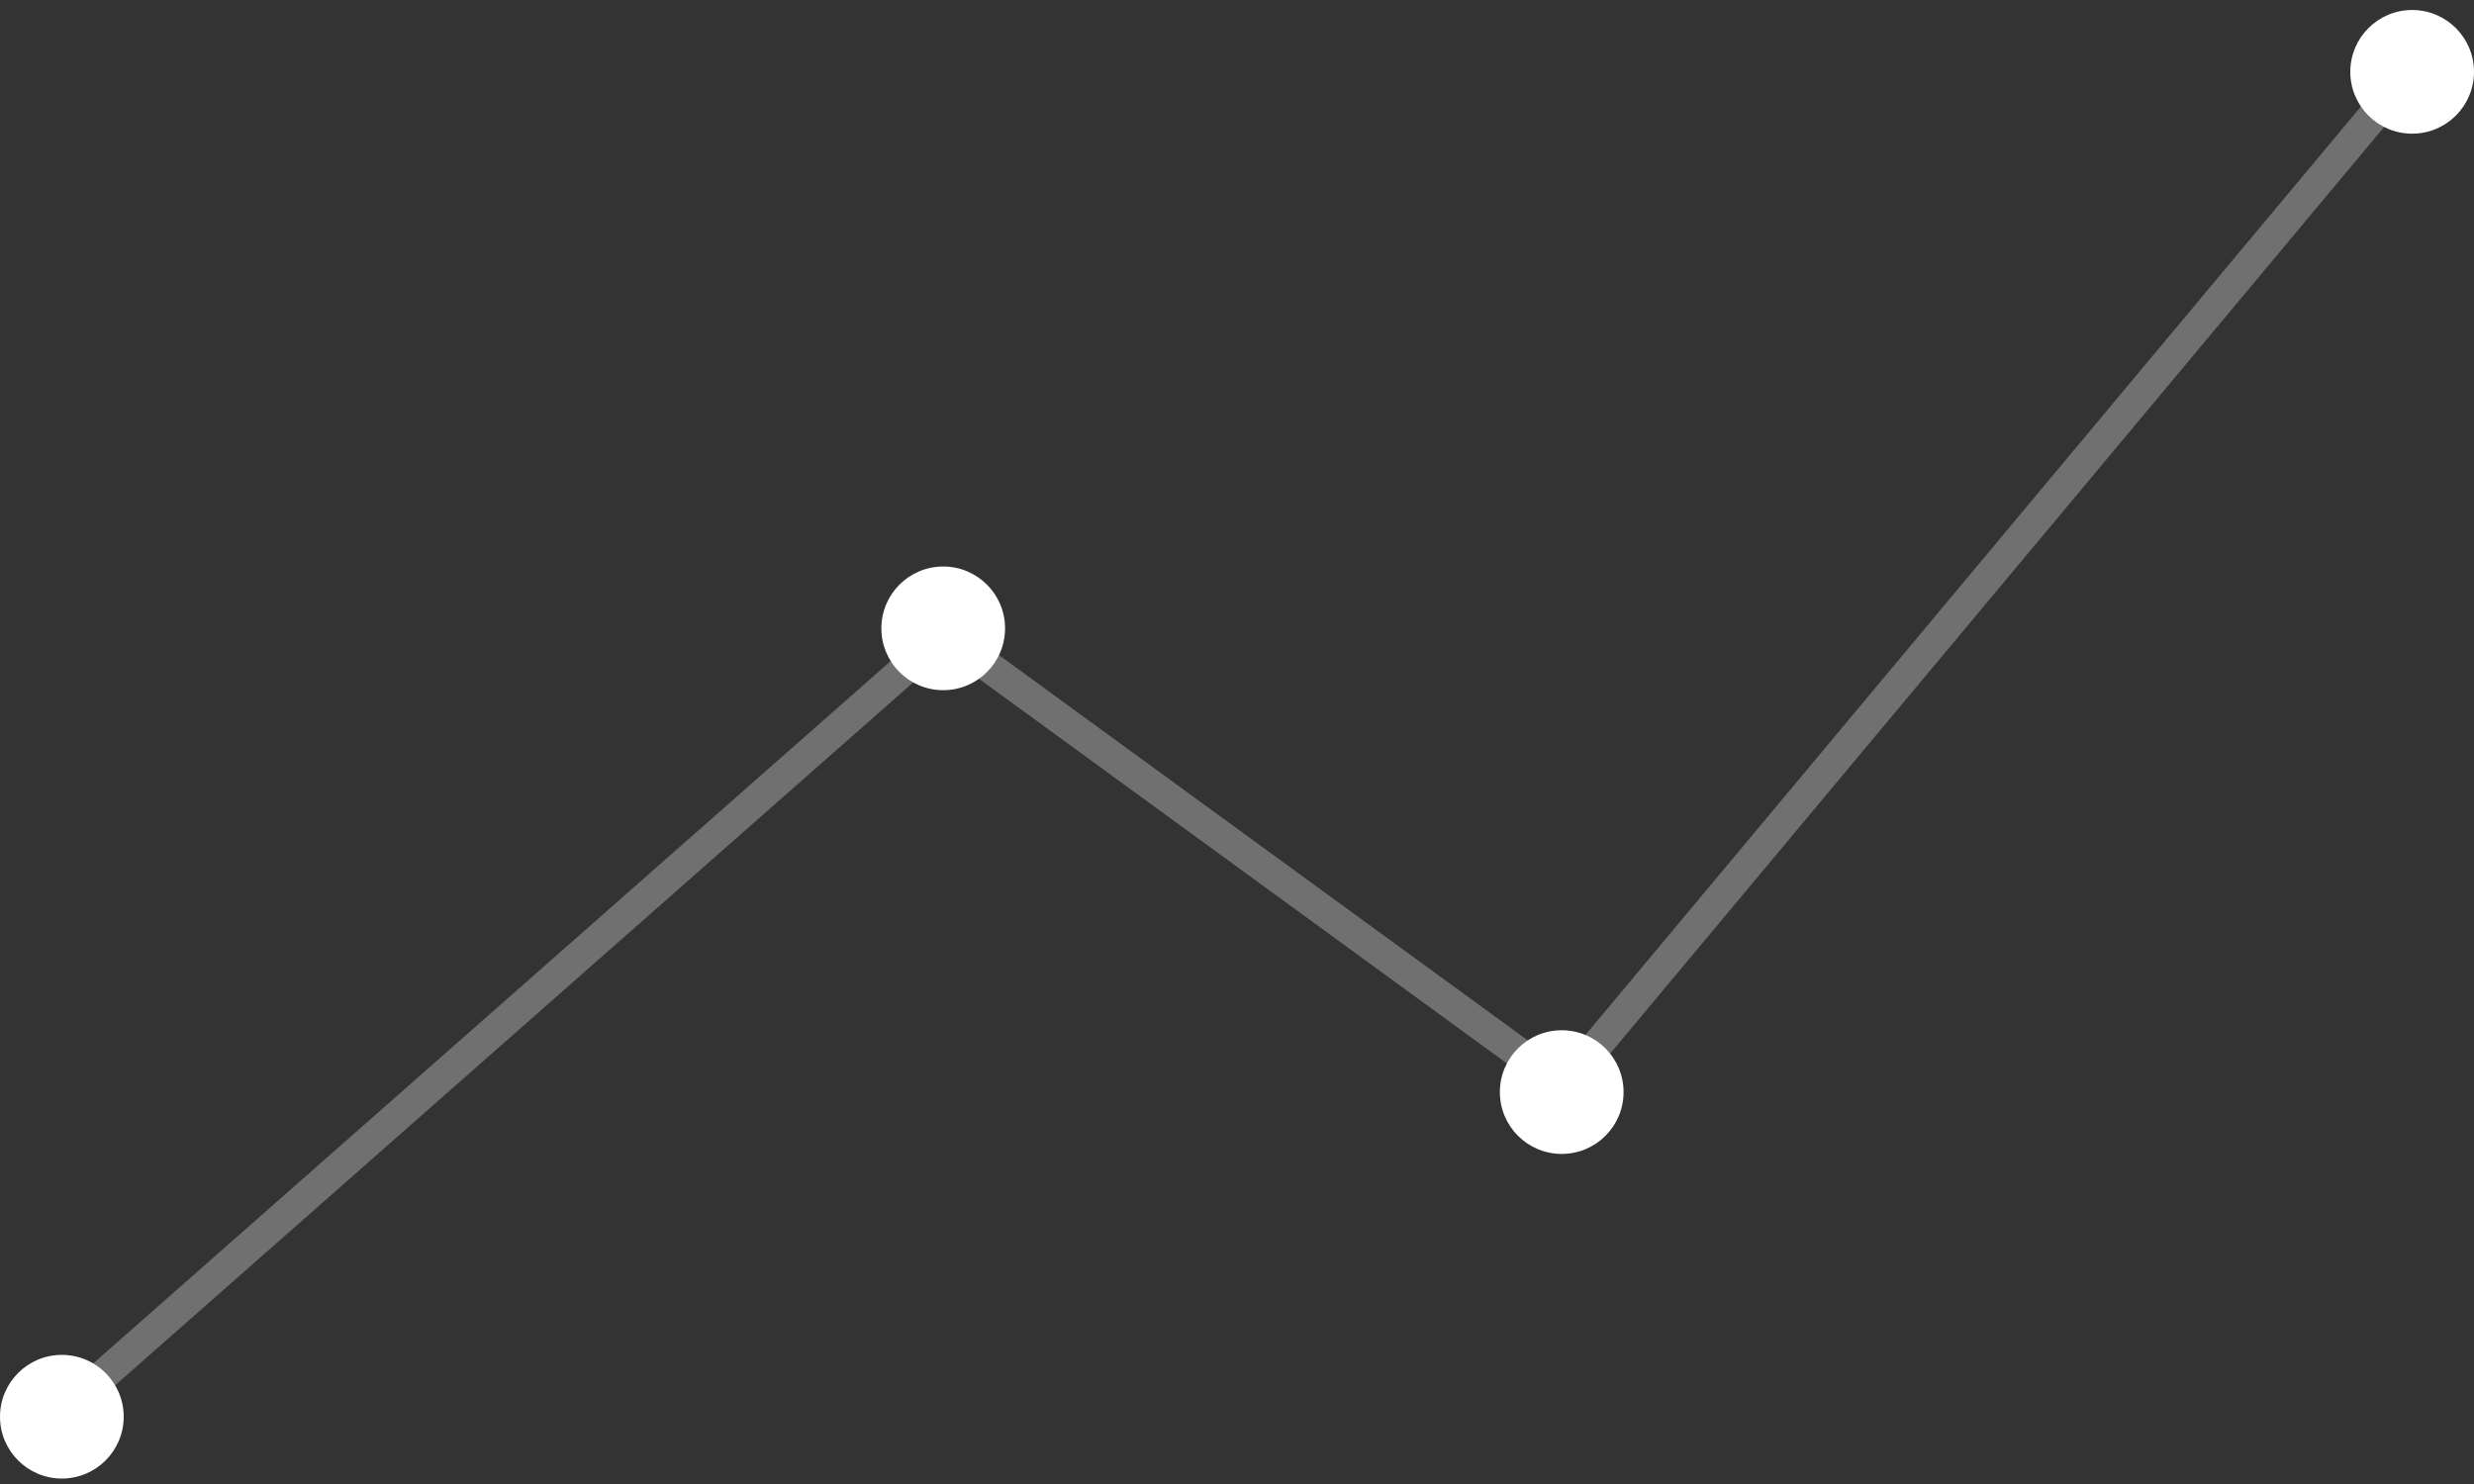 <svg width="160" height="96" viewBox="0 0 160 96" fill="none" xmlns="http://www.w3.org/2000/svg">
<rect x="0" y="0" width="160" height="96" fill="#333333" stroke="none"/>
<path d="M4.072 91.255L61.072 41.04L101.108 70.219L156.072 4.397" stroke="white" stroke-opacity="0.3" stroke-width="2"/>
<circle cx="4" cy="91.647" r="4" fill="white"/>
<circle cx="61" cy="40.648" r="4" fill="white"/>
<circle cx="101" cy="70.647" r="4" fill="white"/>
<circle cx="156" cy="4.647" r="4" fill="white"/>
</svg>
